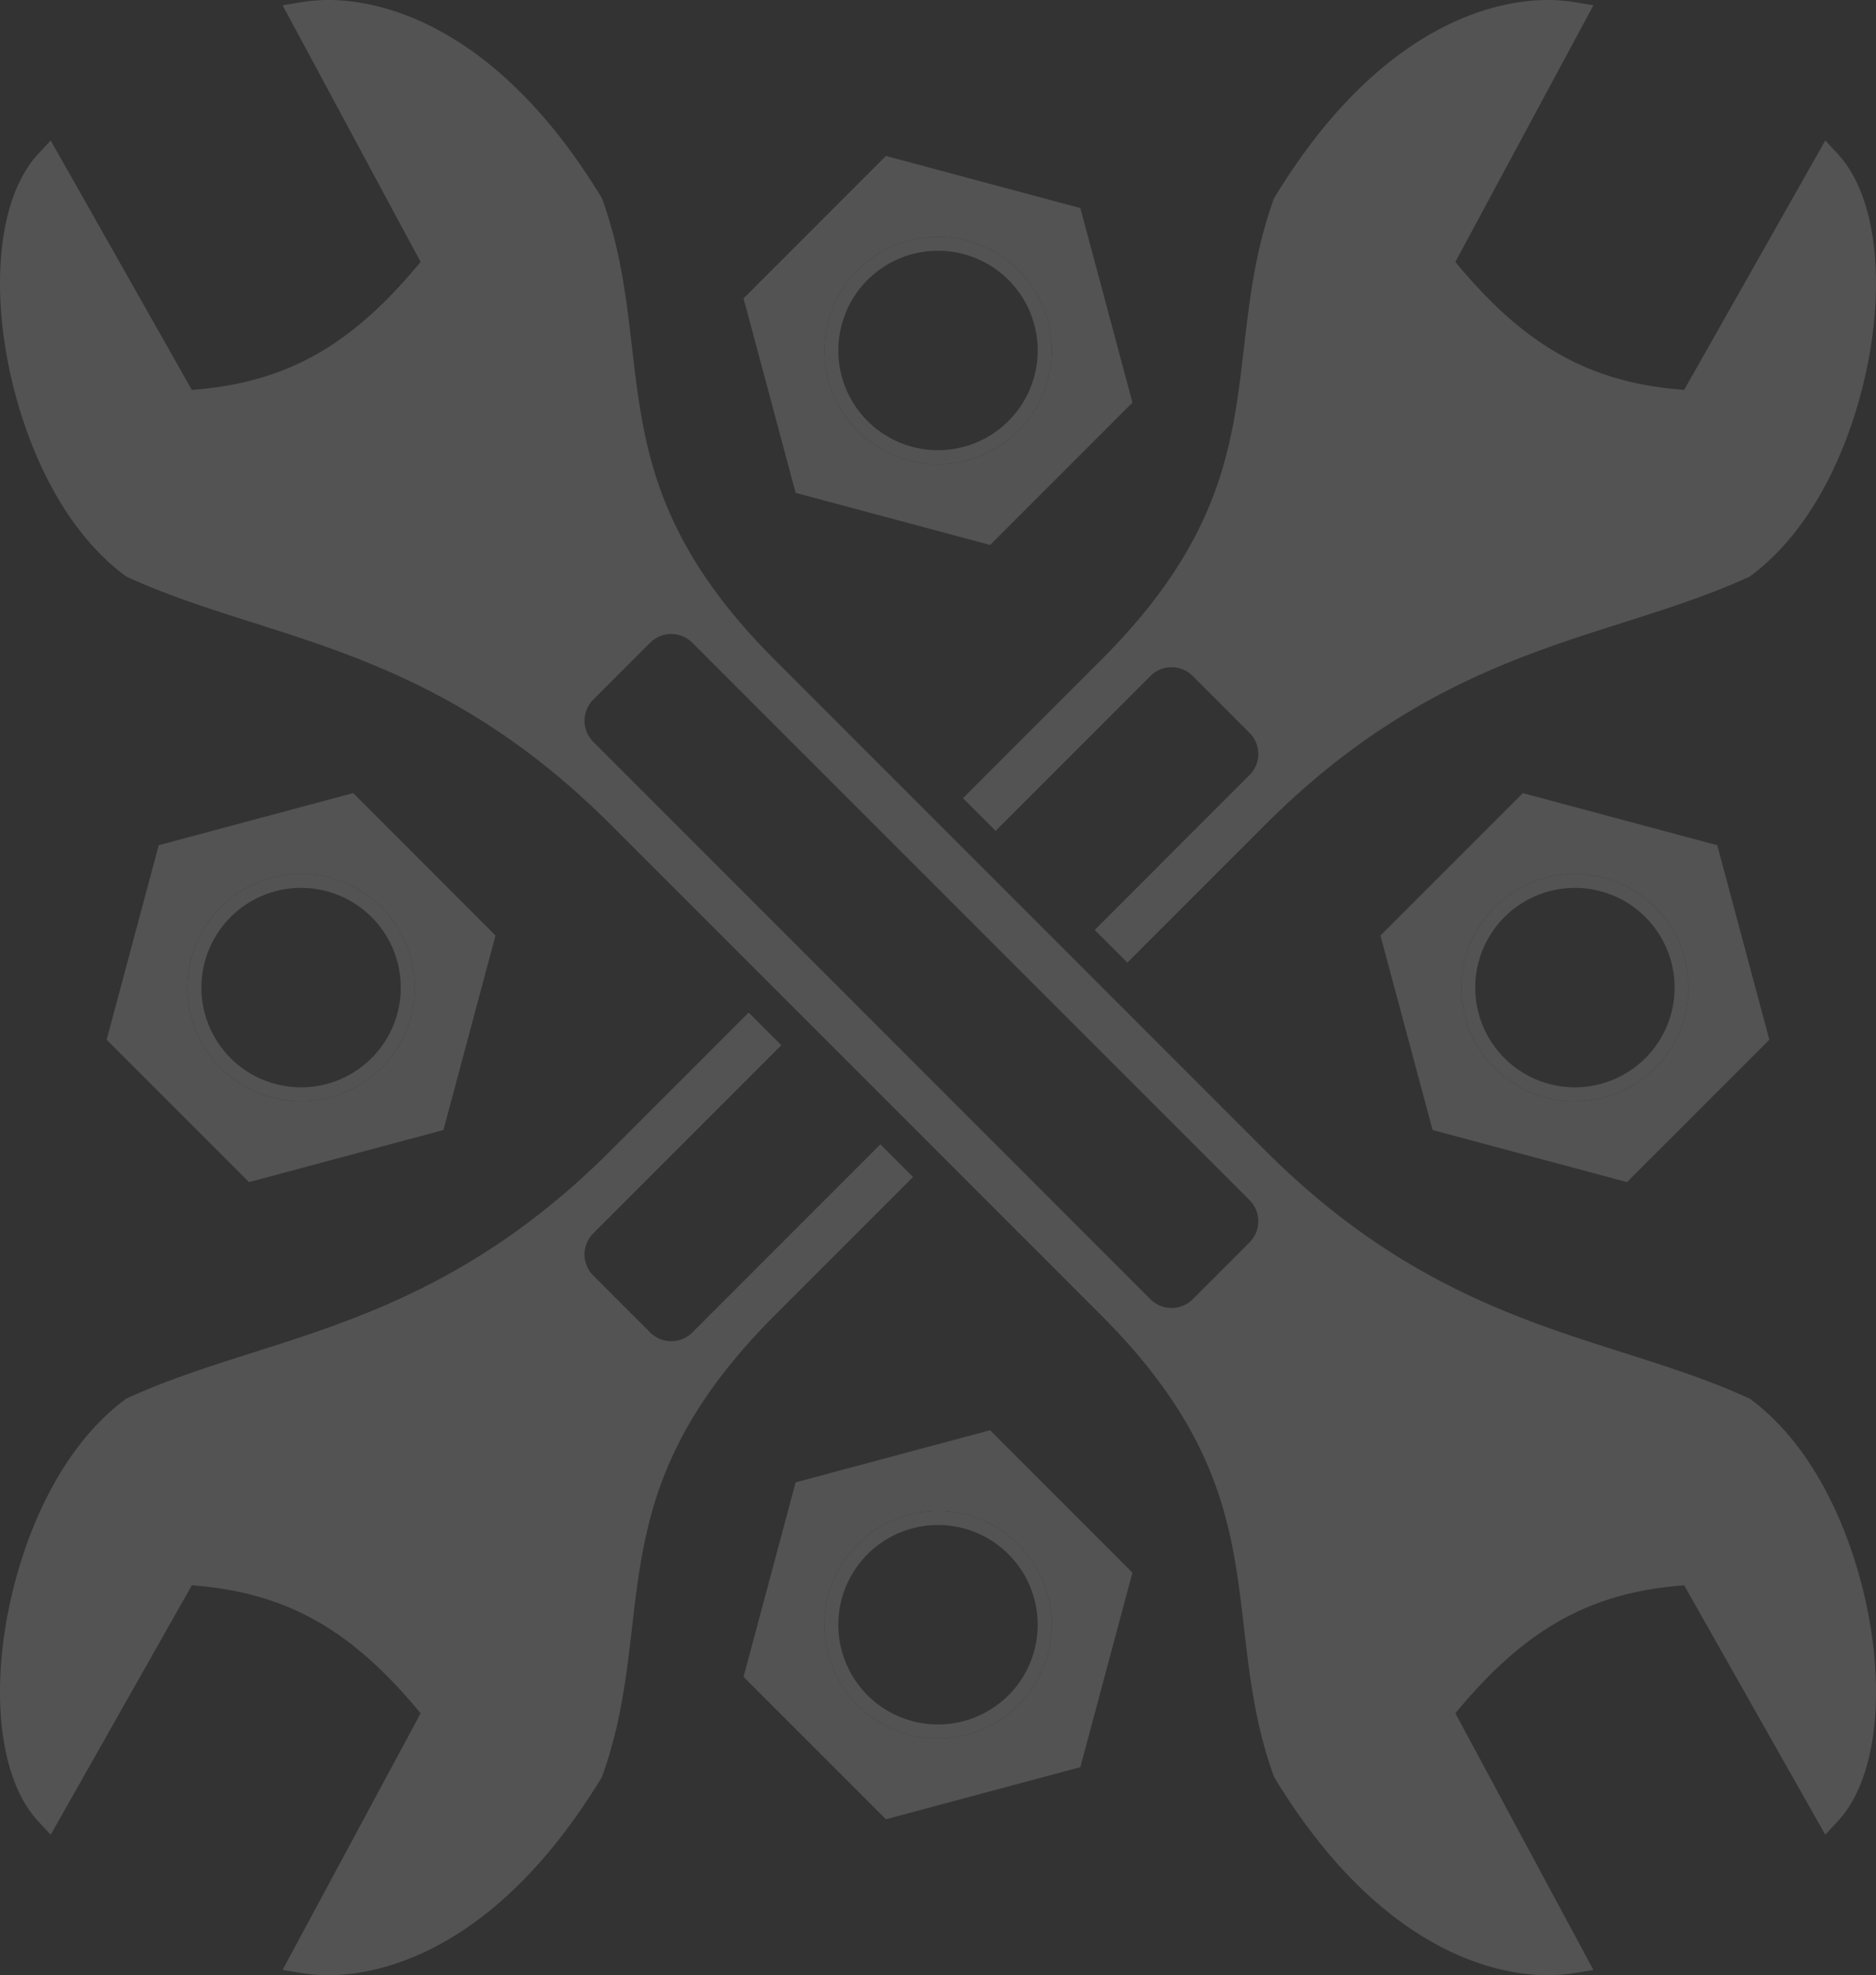 <svg xmlns="http://www.w3.org/2000/svg" viewBox="0 0 469.213 493.851"><rect x="0" y="0" width="469.213" height="493.851" fill="#333333" stroke="none"/><defs><style>.cls-1{opacity:0.16;}.cls-2{fill:#fff;}</style></defs><title>icon_reparatur</title><g id="Ebene_2" data-name="Ebene 2"><g id="Hintergrund"><g class="cls-1"><path class="cls-2" d="M173.167,333.152a7.458,7.458,0,0,1-10.546,0l-14.238-14.237a7.456,7.456,0,0,1,0-10.545l47.031-47.032-8.168-8.168-34.559,34.558C120.371,320.042,90.052,329.674,63.3,338.17c-10.983,3.491-21.359,6.79-31.4,11.377l-.325.151-.285.21C11.49,364.657,2.285,393.716.418,414.114c-1.66,18.168,1.67,33.206,9.137,41.25l3.125,3.366,35.3-62.363c23.489,1.758,39.833,10.9,57.219,32L70.674,492.539l4.642.761a42.307,42.307,0,0,0,6.895.55c11.475,0,41.1-4.8,68.177-49.292l.176-.289.115-.322c4.6-12.827,6.007-25.016,7.375-36.8,2.867-24.748,5.577-48.124,35.748-78.3l34.56-34.559-8.166-8.167Z"/><path class="cls-2" d="M287.749,169a7.454,7.454,0,0,1,10.544,0l14.238,14.238a7.458,7.458,0,0,1,0,10.546L273.8,232.514l8.168,8.167,34.56-34.558c32.316-32.314,62.632-41.945,89.381-50.442,10.983-3.491,21.36-6.791,31.4-11.377l.321-.151.289-.209c19.8-14.743,29-43.8,30.87-64.194,1.666-18.173-1.663-33.218-9.133-41.262l-3.127-3.366-35.3,62.363c-23.492-1.759-39.836-10.9-57.222-32L398.539,1.312,393.9.552A42.308,42.308,0,0,0,387,0c-11.475,0-41.091,4.8-68.175,49.293l-.177.289-.115.322c-4.6,12.827-6.007,25.017-7.374,36.8-2.868,24.748-5.578,48.125-35.749,78.3l-34.56,34.56,8.168,8.167Z"/><path class="cls-2" d="M387.005,493.851c-11.479,0-41.095-4.8-68.179-49.293l-.177-.289-.115-.322c-4.6-12.826-6.007-25.016-7.374-36.8-2.868-24.748-5.577-48.124-35.749-78.3L152.687,206.123c-32.316-32.314-62.635-41.945-89.385-50.442-10.983-3.491-21.359-6.79-31.4-11.377l-.321-.15-.289-.21c-19.8-14.743-29-43.8-30.87-64.194C-1.245,61.576,2.084,46.532,9.555,38.488l3.125-3.366,35.3,62.363c23.489-1.759,39.833-10.9,57.219-32L70.677,1.312l4.642-.76A42.305,42.305,0,0,1,82.211,0c11.479,0,41.1,4.8,68.177,49.292l.176.289.115.322c4.6,12.827,6.007,25.017,7.375,36.8,2.867,24.748,5.577,48.125,35.748,78.3L316.53,287.729c32.316,32.314,62.632,41.945,89.381,50.441,10.983,3.491,21.359,6.791,31.4,11.377l.324.151.286.21c19.8,14.749,29.006,43.808,30.873,64.206,1.66,18.168-1.67,33.206-9.136,41.25l-3.127,3.365-35.3-62.362c-23.492,1.758-39.835,10.9-57.222,32l34.527,64.174-4.641.761A42.308,42.308,0,0,1,387.005,493.851ZM148.383,174.938a7.458,7.458,0,0,0,0,10.546L287.75,324.851a7.456,7.456,0,0,0,10.545,0l14.238-14.238a7.458,7.458,0,0,0,0-10.546L173.166,160.7a7.456,7.456,0,0,0-10.545,0Z"/><path class="cls-2" d="M406.94,295.561,358.305,282.53,345.274,233.9l35.6-35.6,48.635,13.031,13.031,48.635Zm15.392-48.635a28.425,28.425,0,1,0-28.425,28.425A28.424,28.424,0,0,0,422.332,246.926Z"/><path class="cls-2" d="M435.374,246.926a41.467,41.467,0,1,1-41.467-41.466A41.466,41.466,0,0,1,435.374,246.926ZM393.907,217.25a29.677,29.677,0,1,0,29.677,29.676A29.675,29.675,0,0,0,393.907,217.25Z"/><path class="cls-2" d="M422.332,246.926A28.425,28.425,0,1,1,393.907,218.5,28.425,28.425,0,0,1,422.332,246.926Zm-28.425-24.932a24.932,24.932,0,1,0,24.932,24.932A24.933,24.933,0,0,0,393.907,221.994Z"/><path class="cls-2" d="M26.672,259.959,39.7,211.324l48.635-13.031,35.6,35.6L110.909,282.53,62.275,295.561Zm48.634,15.392a28.424,28.424,0,1,0-28.424-28.425A28.425,28.425,0,0,0,75.306,275.351Z"/><path class="cls-2" d="M75.306,205.46A41.467,41.467,0,1,1,33.84,246.926,41.466,41.466,0,0,1,75.306,205.46ZM45.63,246.926A29.677,29.677,0,1,0,75.306,217.25,29.676,29.676,0,0,0,45.63,246.926Z"/><path class="cls-2" d="M75.306,218.5a28.424,28.424,0,1,1-28.424,28.423A28.425,28.425,0,0,1,75.306,218.5ZM50.374,246.926a24.932,24.932,0,1,0,24.932-24.932A24.932,24.932,0,0,0,50.374,246.926Z"/><path class="cls-2" d="M185.972,419.259,199,370.625l48.634-13.032,35.6,35.6L270.209,441.83l-48.633,13.032Zm48.635,15.392a28.424,28.424,0,1,0-28.424-28.423A28.423,28.423,0,0,0,234.607,434.651Z"/><path class="cls-2" d="M234.607,447.694a41.467,41.467,0,1,1,41.466-41.466A41.466,41.466,0,0,1,234.607,447.694Zm29.677-41.466a29.677,29.677,0,1,0-29.677,29.677A29.678,29.678,0,0,0,264.284,406.228Z"/><path class="cls-2" d="M234.607,434.651a28.424,28.424,0,1,1,28.424-28.423A28.423,28.423,0,0,1,234.607,434.651Zm24.932-28.423a24.932,24.932,0,1,0-24.932,24.932A24.932,24.932,0,0,0,259.539,406.228Z"/><path class="cls-2" d="M221.576,38.991l48.633,13.033,13.032,48.633-35.6,35.6L199,123.228,185.972,74.6ZM206.183,87.626A28.424,28.424,0,1,0,234.607,59.2,28.424,28.424,0,0,0,206.183,87.626Z"/><path class="cls-2" d="M276.073,87.626A41.466,41.466,0,1,1,234.607,46.16,41.466,41.466,0,0,1,276.073,87.626ZM234.607,57.949a29.677,29.677,0,1,0,29.677,29.677A29.677,29.677,0,0,0,234.607,57.949Z"/><path class="cls-2" d="M263.031,87.626A28.424,28.424,0,1,1,234.607,59.2,28.424,28.424,0,0,1,263.031,87.626ZM234.607,62.694a24.932,24.932,0,1,0,24.932,24.932A24.931,24.931,0,0,0,234.607,62.694Z"/></g></g></g></svg>